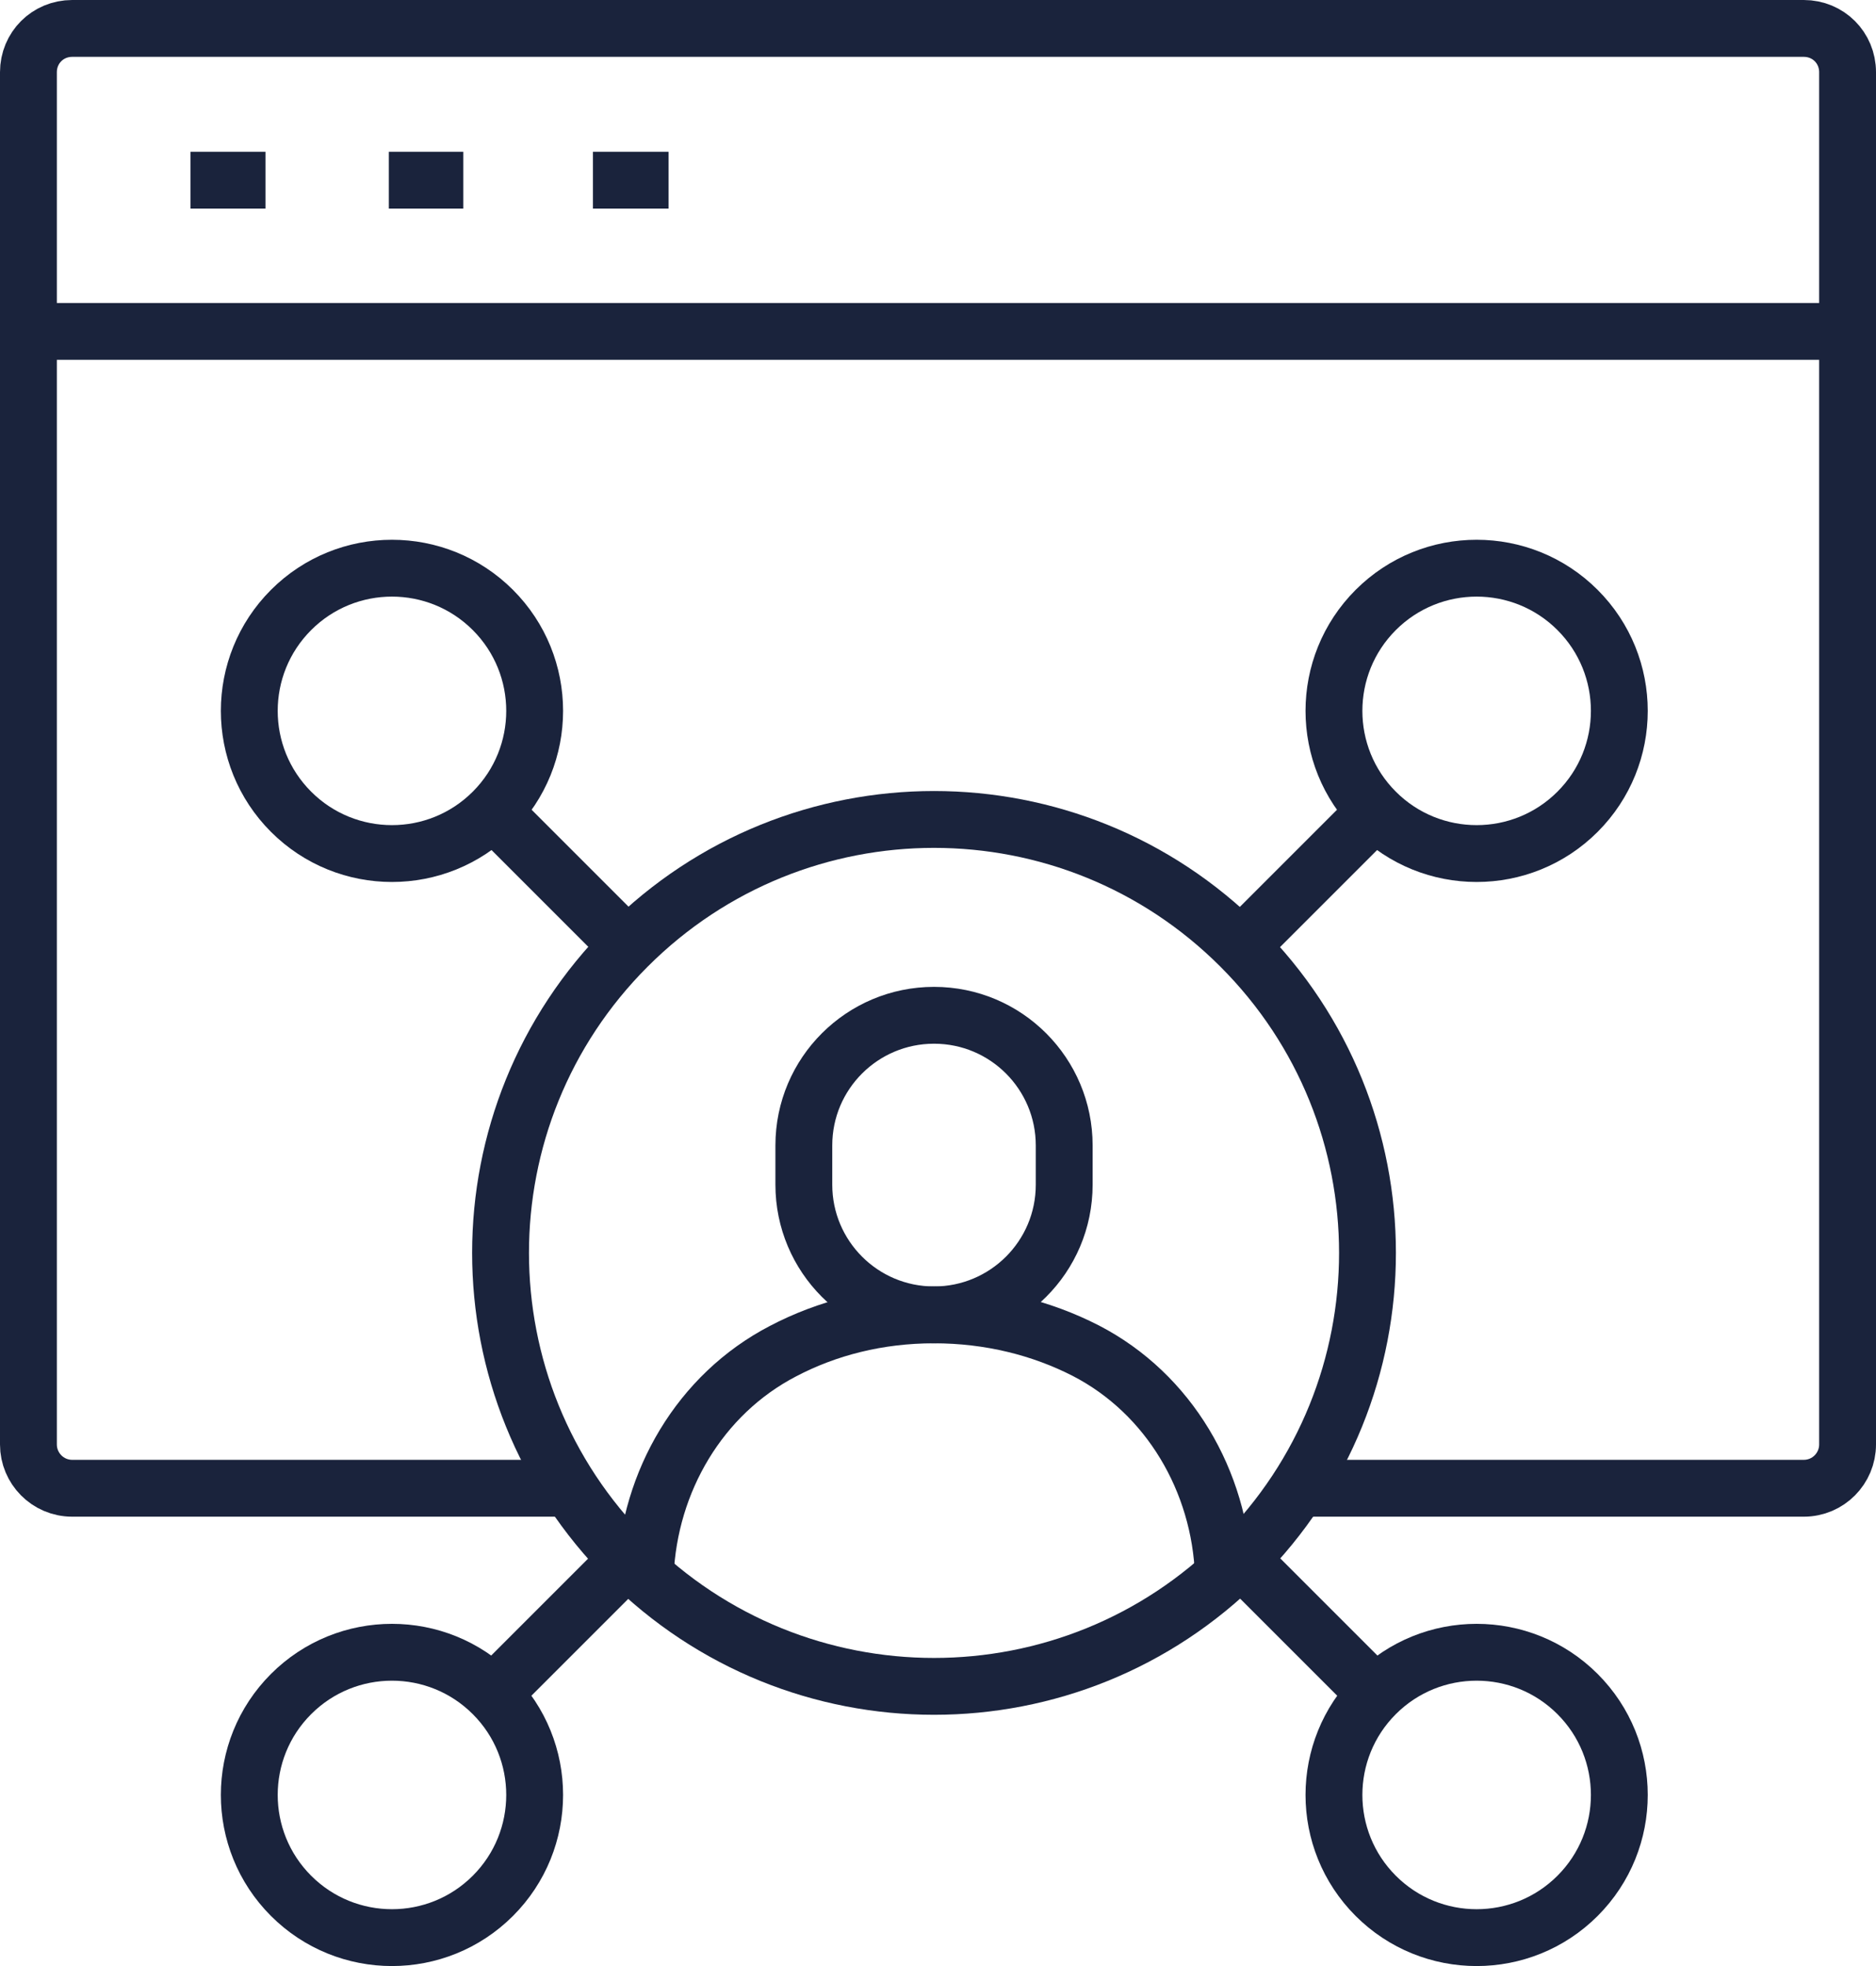 <?xml version="1.0" encoding="UTF-8"?> <svg xmlns="http://www.w3.org/2000/svg" id="Layer_2" viewBox="0 0 33 34.59"><defs><style>.cls-1{fill:none;stroke:#1a233c;stroke-linejoin:round;}</style></defs><g id="Layer_1-2"><path class="cls-1" d="m22.83,26.18h8.9c.43,0,.77-.35.77-.77V1.27c0-.43-.34-.77-.77-.77H1.27c-.43,0-.77.34-.77.77v24.14c0,.42.34.77.77.77h8.77"></path><line class="cls-1" x1=".51" y1="5.83" x2="32.36" y2="5.83"></line><line class="cls-1" x1="4.67" y1="3.17" x2="3.35" y2="3.17"></line><line class="cls-1" x1="8.15" y1="3.17" x2="6.84" y2="3.17"></line><line class="cls-1" x1="11.76" y1="3.17" x2="10.43" y2="3.17"></line><path class="cls-1" d="m8.67,29.8c.98.98.98,2.57,0,3.55-.98.98-2.57.98-3.55,0-.98-.98-.98-2.57,0-3.55s2.57-.98,3.55,0Z"></path><path class="cls-1" d="m27.75,10.73c.98.98.98,2.57,0,3.55-.98.98-2.57.98-3.55,0s-.98-2.57,0-3.55,2.57-.98,3.55,0Z"></path><path class="cls-1" d="m8.67,14.28c-.98.98-2.57.98-3.55,0-.98-.98-.98-2.57,0-3.55.98-.98,2.57-.98,3.55,0,.98.98.98,2.57,0,3.55Z"></path><path class="cls-1" d="m27.75,33.35c-.98.98-2.57.98-3.55,0-.98-.98-.98-2.57,0-3.55.98-.98,2.57-.98,3.55,0,.98.98.98,2.57,0,3.55Z"></path><path class="cls-1" d="m21.82,16.65c2.98,2.98,2.98,7.8,0,10.78-2.98,2.98-7.8,2.98-10.78,0s-2.98-7.8,0-10.78c2.98-2.98,7.8-2.98,10.78,0Z"></path><line class="cls-1" x1="24.2" y1="14.27" x2="21.82" y2="16.65"></line><line class="cls-1" x1="24.2" y1="29.8" x2="21.82" y2="27.42"></line><line class="cls-1" x1="11.05" y1="16.65" x2="8.67" y2="14.27"></line><line class="cls-1" x1="11.05" y1="27.42" x2="8.67" y2="29.8"></line><path class="cls-1" d="m11.35,27.7c.07-1.64.96-3.17,2.42-3.93.78-.41,1.68-.64,2.66-.64s1.89.23,2.67.63c1.47.76,2.36,2.3,2.42,3.94"></path><path class="cls-1" d="m16.43,23.13h0c-1.27,0-2.29-1.03-2.29-2.29v-.69c0-1.27,1.03-2.29,2.29-2.29h0c1.27,0,2.29,1.03,2.29,2.29v.69c0,1.27-1.03,2.29-2.29,2.29Z"></path></g></svg> 